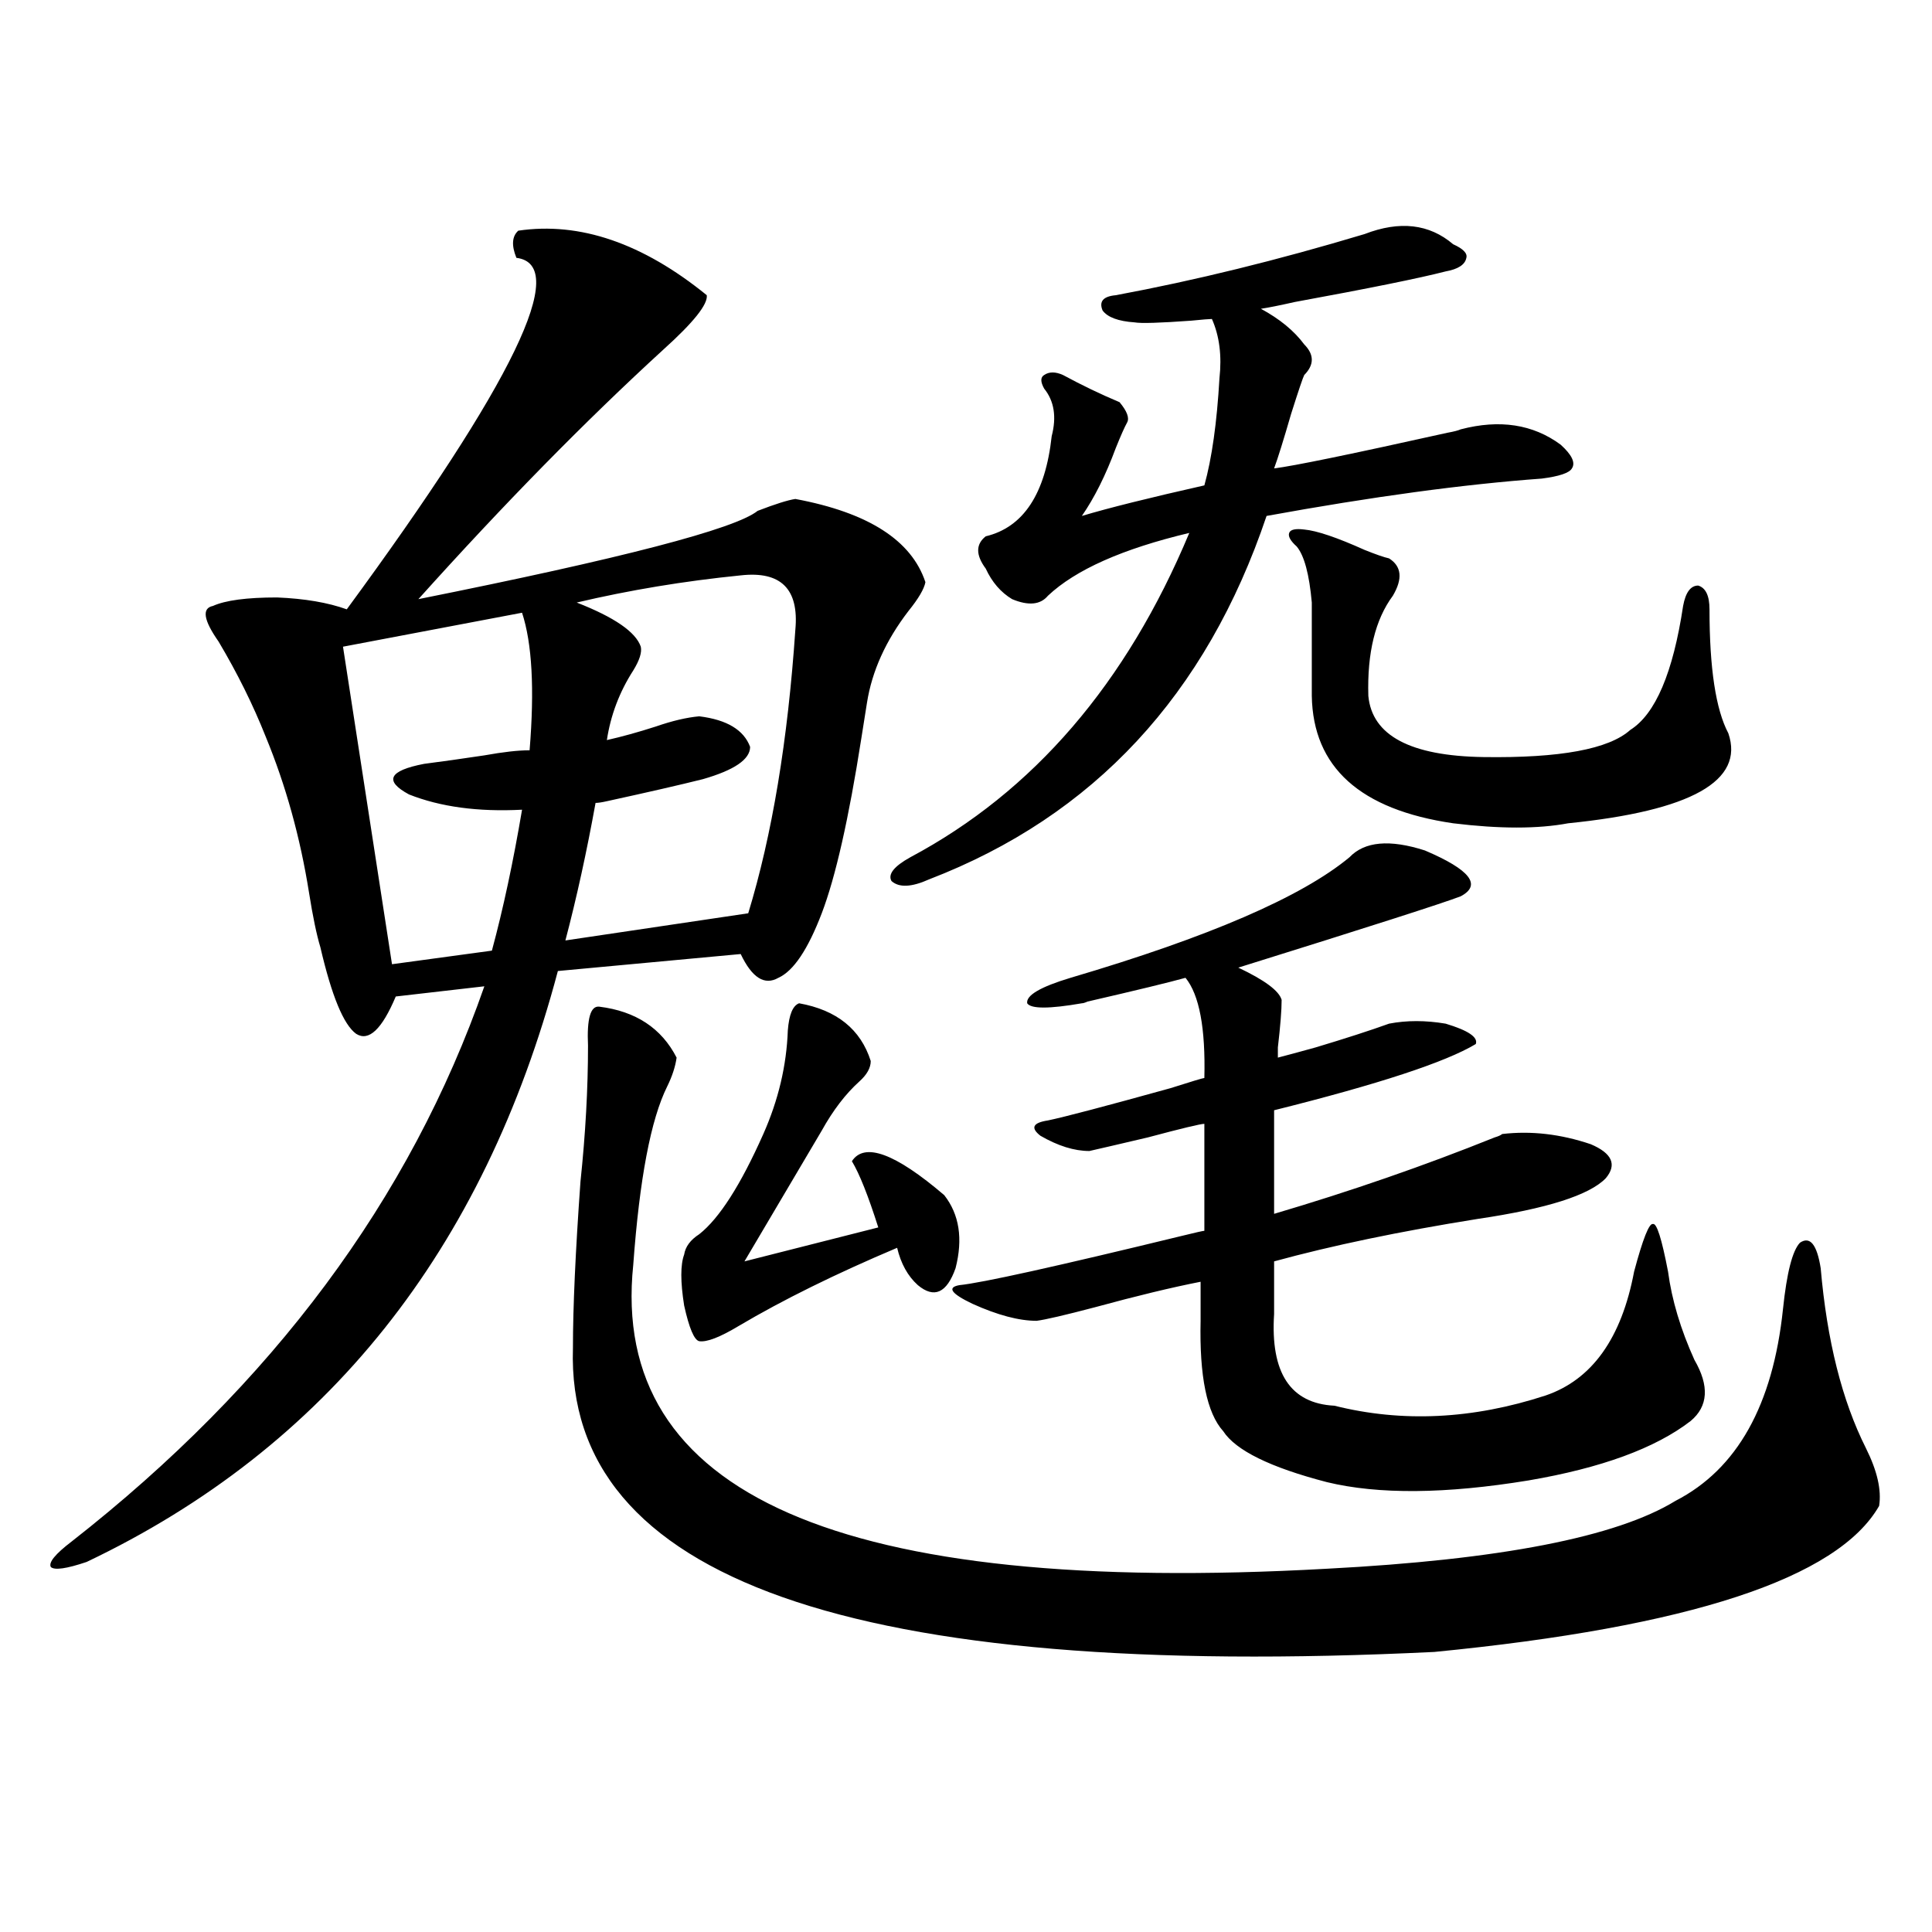 <?xml version="1.0" encoding="utf-8"?>
<!-- Generator: Adobe Illustrator 16.0.0, SVG Export Plug-In . SVG Version: 6.00 Build 0)  -->
<!DOCTYPE svg PUBLIC "-//W3C//DTD SVG 1.1//EN" "http://www.w3.org/Graphics/SVG/1.1/DTD/svg11.dtd">
<svg version="1.1" id="图层_1" xmlns="http://www.w3.org/2000/svg" xmlns:xlink="http://www.w3.org/1999/xlink" x="0px" y="0px"
	 width="1000px" height="1000px" viewBox="0 0 1000 1000" enable-background="new 0 0 1000 1000" xml:space="preserve">
<path d="M268.262,119.395c31.859-4.683,64.389,6.454,97.559,33.398c0.641,4.696-6.829,14.063-22.438,28.125
	c-40.334,36.914-82.604,79.98-126.826,129.199c105.363-21.094,163.898-36.323,175.605-45.703c9.101-3.516,15.609-5.562,19.512-6.152
	c37.713,7.031,60.151,21.396,67.315,43.066c-0.655,3.516-3.582,8.501-8.78,14.941c-11.707,15.243-18.871,31.063-21.463,47.461
	c-0.655,4.106-1.631,10.259-2.927,18.457c-6.509,41.61-13.338,71.782-20.487,90.527c-7.164,18.759-14.634,29.883-22.438,33.398
	c-7.164,4.106-13.658,0-19.512-12.305l-94.632,8.789C250.366,647.329,169.072,749.282,44.853,808.457
	c-10.412,3.516-16.585,4.395-18.536,2.637c-1.311-2.335,2.271-6.729,10.731-13.184c104.052-81.437,175.27-177.237,213.653-287.402
	l-45.852,5.273c-7.165,17.001-13.994,23.442-20.487,19.336c-6.509-4.683-12.683-19.624-18.536-44.824
	c-1.951-6.44-3.902-15.82-5.854-28.125c-4.558-28.702-12.042-55.659-22.438-80.859c-6.509-16.397-14.634-32.808-24.39-49.219
	c-7.805-11.124-8.78-17.276-2.927-18.457c6.494-2.925,17.561-4.395,33.17-4.395c14.298,0.591,26.341,2.637,36.097,6.152
	c86.492-117.773,115.759-178.418,87.802-181.934C264.68,127.017,265,122.333,268.262,119.395z M270.213,317.148l-92.68,17.578
	l25.365,164.355l51.706-7.031c5.854-21.671,11.052-45.991,15.609-72.949c-22.773,1.181-42.285-1.456-58.535-7.91
	c-13.018-7.031-10.412-12.305,7.805-15.82c9.1-1.167,19.511-2.637,31.218-4.395c9.756-1.758,17.561-2.637,23.414-2.637
	C276.707,356.699,275.411,332.969,270.213,317.148z M383.381,297.813c-29.268,2.938-57.56,7.622-84.876,14.063
	c19.512,7.622,30.563,15.243,33.17,22.852c0.641,2.938-0.655,7.031-3.902,12.305c-7.164,11.138-11.707,23.153-13.658,36.035
	c7.805-1.758,16.25-4.093,25.365-7.031c8.445-2.925,15.93-4.683,22.438-5.273c14.299,1.758,23.079,7.031,26.341,15.82
	c0,6.454-8.14,12.017-24.39,16.699c-11.707,2.938-28.292,6.743-49.755,11.426c-2.606,0.591-4.558,0.879-5.854,0.879
	c-4.558,25.2-9.756,48.931-15.609,71.191l94.632-14.063c12.348-40.43,20.487-89.347,24.39-146.777
	C413.624,304.844,404.188,295.478,383.381,297.813z M310.212,521.055c18.856,2.349,32.194,11.138,39.999,26.367
	c-0.655,4.696-2.286,9.668-4.878,14.941c-8.46,17.001-14.313,47.763-17.561,92.285C315.41,773.603,435.087,826.035,686.788,811.973
	c89.754-4.683,149.905-16.397,180.483-35.156c31.859-16.397,50.396-49.507,55.608-99.316c1.951-18.745,4.878-30.171,8.78-34.277
	c5.198-3.516,8.78,0.879,10.731,13.184c3.247,37.505,11.052,68.555,23.414,93.164c5.854,11.728,8.125,21.685,6.829,29.883
	c-21.463,37.505-98.214,62.69-230.238,75.586c-301.136,14.64-449.745-37.793-445.843-157.324c0-21.094,1.296-49.796,3.902-86.133
	c2.592-24.609,3.902-48.038,3.902-70.313C303.703,527.207,305.654,520.478,310.212,521.055z M413.624,519.297
	c19.512,3.516,31.859,13.485,37.072,29.883c0,3.516-1.951,7.031-5.854,10.547c-7.164,6.454-13.658,14.941-19.512,25.488
	c-11.066,18.759-24.39,41.309-39.999,67.676l69.267-17.578c-5.213-16.397-9.756-27.823-13.658-34.277
	c6.494-9.956,22.438-4.093,47.804,17.578c7.805,9.97,9.756,22.563,5.854,37.793c-4.558,12.896-11.066,15.82-19.512,8.789
	c-5.213-4.683-8.78-11.124-10.731-19.336c-31.874,13.485-59.19,26.958-81.949,40.43c-9.756,5.864-16.585,8.501-20.487,7.91
	c-2.606-0.577-5.213-6.729-7.805-18.457c-1.951-12.305-1.951-21.094,0-26.367c0.641-4.093,3.247-7.608,7.805-10.547
	c10.396-8.198,21.463-25.488,33.17-51.855c7.805-17.578,12.027-35.444,12.683-53.613
	C408.411,525.161,410.362,520.478,413.624,519.297z M706.3,121.152c18.201-7.031,33.49-5.273,45.853,5.273
	c5.198,2.349,7.47,4.696,6.829,7.031c-0.655,3.516-4.237,5.864-10.731,7.031c-13.658,3.516-39.679,8.789-78.047,15.82
	c-7.805,1.758-13.658,2.938-17.561,3.516c9.756,5.273,17.226,11.426,22.438,18.457c5.198,5.273,5.198,10.547,0,15.82
	c-0.655,1.181-2.927,7.91-6.829,20.215c-3.902,13.485-6.829,22.852-8.78,28.125c9.756-1.167,39.664-7.319,89.754-18.457
	c3.247-0.577,5.519-1.167,6.829-1.758c20.152-5.273,37.393-2.637,51.706,7.91c5.854,5.273,7.805,9.38,5.854,12.305
	c-1.311,2.349-6.509,4.106-15.609,5.273c-40.334,2.938-87.803,9.38-142.436,19.336c-31.219,92.587-89.434,155.278-174.63,188.086
	c-9.115,4.106-15.609,4.395-19.512,0.879c-1.951-3.516,1.296-7.608,9.756-12.305c63.733-33.976,111.857-89.937,144.387-167.871
	c-34.48,8.212-58.87,19.048-73.169,32.52c-3.902,4.696-10.091,5.273-18.536,1.758c-5.854-3.516-10.411-8.789-13.658-15.82
	c-5.213-7.031-5.213-12.593,0-16.699c19.512-4.683,30.884-21.973,34.146-51.855c2.592-9.956,1.296-18.155-3.902-24.609
	c-1.951-3.516-1.951-5.851,0-7.031c2.592-1.758,5.854-1.758,9.756,0c9.756,5.273,19.512,9.97,29.268,14.063
	c3.902,4.696,5.198,8.212,3.902,10.547c-1.311,2.349-3.262,6.743-5.854,13.184c-5.213,14.063-11.066,25.79-17.561,35.156
	c13.658-4.093,34.786-9.366,63.413-15.82c3.902-14.063,6.494-32.52,7.805-55.371c1.296-11.714,0-21.973-3.902-30.762
	c-1.311,0-4.878,0.302-10.731,0.879c-16.265,1.181-26.021,1.47-29.268,0.879c-8.46-0.577-13.993-2.637-16.585-6.152
	c-1.951-4.683,0.32-7.319,6.829-7.91C618.497,145.185,661.423,134.638,706.3,121.152z M698.495,443.711
	c7.805-8.198,20.808-9.366,39.023-3.516c23.414,9.97,29.588,17.88,18.536,23.73c-9.115,3.516-47.483,15.82-115.119,36.914
	c13.658,6.454,21.128,12.017,22.438,16.699c0,5.273-0.655,13.485-1.951,24.609c0,2.938,0,4.696,0,5.273
	c4.543-1.167,11.052-2.925,19.512-5.273c15.609-4.683,28.292-8.789,38.048-12.305c9.101-1.758,18.856-1.758,29.268,0
	c11.707,3.516,16.905,7.031,15.609,10.547c-15.609,9.38-50.41,20.806-104.388,34.277v53.613
	c39.664-11.714,77.712-24.897,114.144-39.551c1.951-0.577,3.247-1.167,3.902-1.758c14.954-1.758,30.243,0,45.853,5.273
	c11.052,4.696,13.658,10.547,7.805,17.578c-8.46,8.789-30.578,15.82-66.34,21.094c-40.334,6.454-75.455,13.774-105.363,21.973
	v27.246c-1.951,30.474,8.445,46.294,31.219,47.461c35.121,8.789,71.538,7.031,109.266-5.273
	c24.055-8.198,39.344-29.581,45.853-64.16c4.543-16.987,7.805-25.187,9.756-24.609c1.951-0.577,4.543,7.622,7.805,24.609
	c1.951,14.653,6.494,29.883,13.658,45.703c7.805,13.485,7.149,24.032-1.951,31.641c-18.216,14.063-46.188,24.321-83.9,30.762
	c-42.926,7.031-77.727,7.333-104.388,0.879c-29.268-7.608-47.163-16.397-53.657-26.367c-8.46-9.366-12.362-28.413-11.707-57.129
	v-20.215c-14.969,2.938-33.17,7.333-54.633,13.184c-15.609,4.106-25.7,6.454-30.243,7.031c-9.115,0-20.167-2.925-33.17-8.789
	c-11.066-5.273-13.338-8.487-6.829-9.668c11.707-1.167,50.075-9.668,115.119-25.488c7.149-1.758,11.052-2.637,11.707-2.637v-55.371
	c-1.951,0-11.707,2.349-29.268,7.031c-14.969,3.516-25.045,5.864-30.243,7.031c-7.805,0-16.265-2.637-25.365-7.91
	c-5.213-4.093-3.902-6.729,3.902-7.91c8.445-1.758,29.588-7.319,63.413-16.699c11.052-3.516,16.905-5.273,17.561-5.273
	c0.641-25.776-2.606-43.066-9.756-51.855c-8.46,2.349-25.365,6.454-50.73,12.305c-1.311,0.591-2.286,0.879-2.927,0.879
	c-16.92,2.938-26.341,2.938-28.292,0c-0.655-4.093,6.829-8.487,22.438-13.184C625.646,485.02,673.771,464.228,698.495,443.711z
	 M675.081,274.082c6.494,0.591,16.905,4.106,31.219,10.547c5.854,2.349,10.076,3.817,12.683,4.395
	c6.494,4.106,7.149,10.547,1.951,19.336c-9.115,12.305-13.338,29.595-12.683,51.855c1.951,20.517,21.783,31.063,59.511,31.641
	c39.664,0.591,65.029-4.093,76.096-14.063c13.003-8.198,22.104-29.581,27.316-64.16c1.296-7.031,3.902-10.547,7.805-10.547
	c3.902,1.181,5.854,5.273,5.854,12.305c0,30.474,3.247,51.855,9.756,64.16c8.445,24.609-19.191,40.142-82.925,46.582
	c-15.609,2.938-35.456,2.938-59.511,0c-48.139-7.031-72.528-29.004-73.169-65.918v-48.34c-1.311-14.64-3.902-24.308-7.805-29.004
	c-3.262-2.925-4.558-5.273-3.902-7.031C667.917,274.082,670.523,273.505,675.081,274.082z"/>
</svg>
